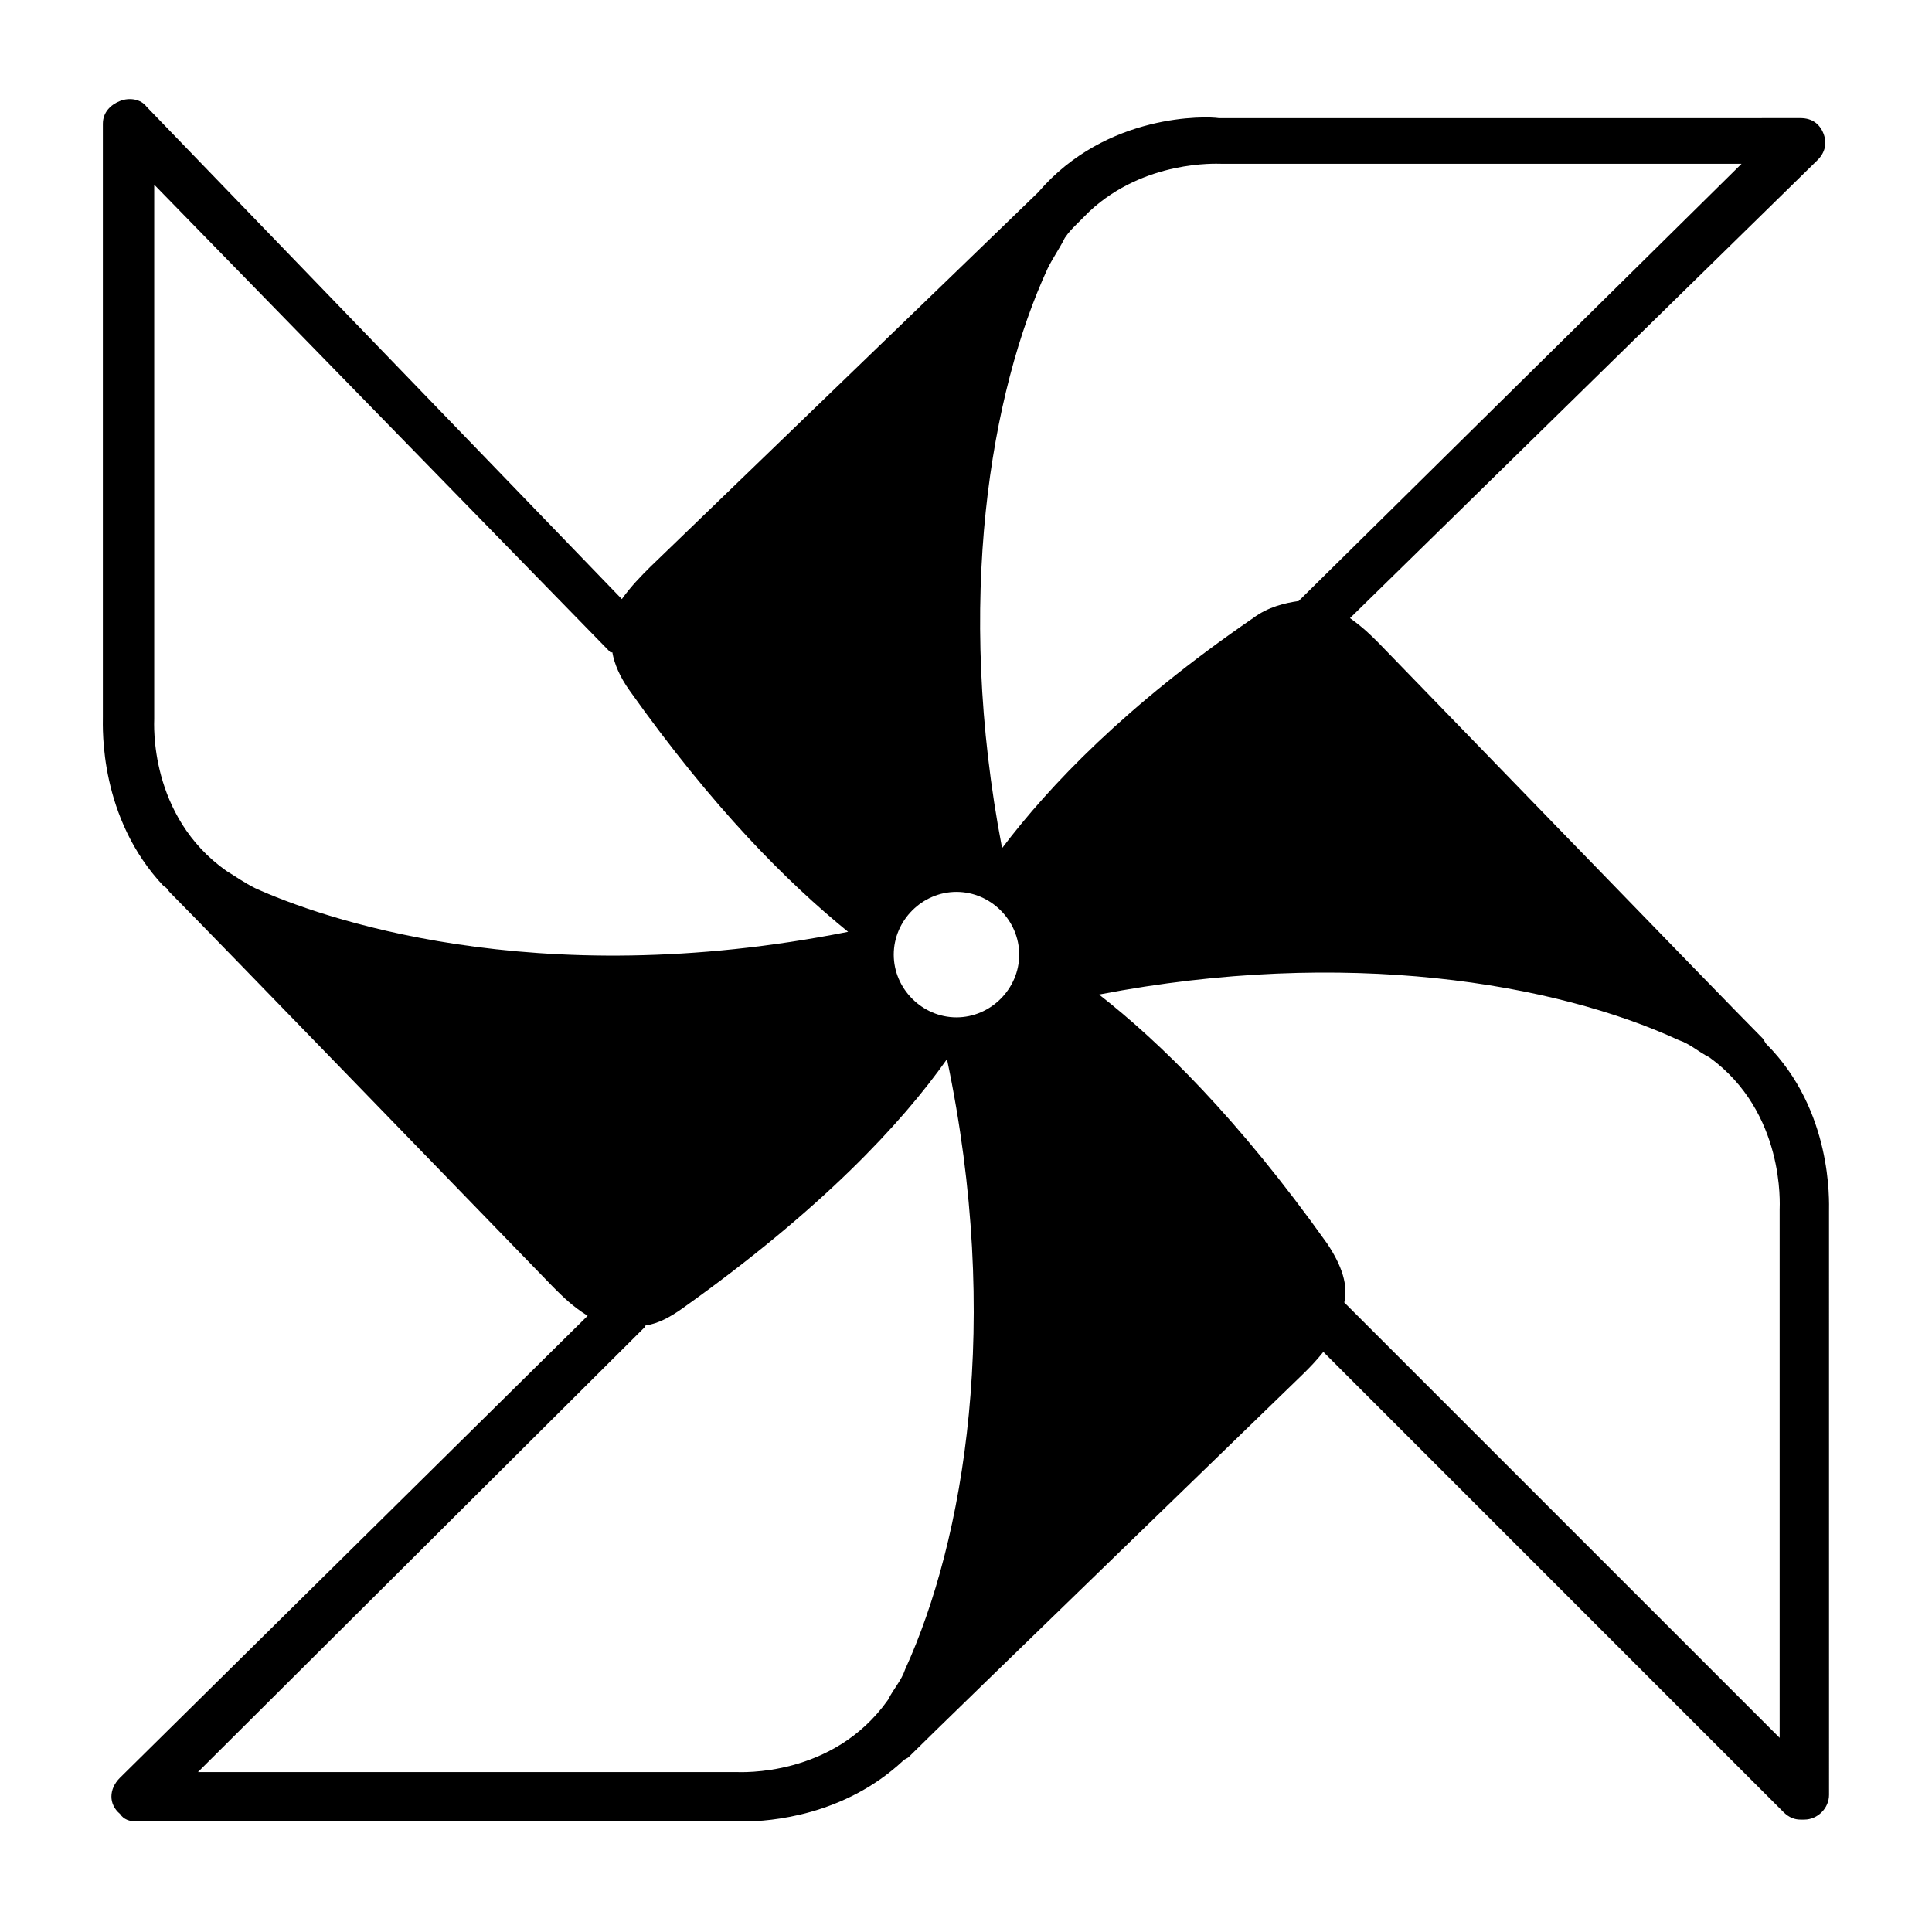 <?xml version="1.0" encoding="UTF-8"?>
<!-- Uploaded to: SVG Repo, www.svgrepo.com, Generator: SVG Repo Mixer Tools -->
<svg fill="#000000" width="800px" height="800px" version="1.1" viewBox="144 144 512 512" xmlns="http://www.w3.org/2000/svg">
 <path d="m612.1 420.66c-0.504-0.504-0.504-1.008-1.008-1.512-9.07-9.07-100.76-103.79-101.77-104.79-2.016-2.016-4.031-4.031-7.559-6.551l123.94-121.42c2.016-2.016 2.519-4.535 1.512-7.055s-3.023-4.031-6.047-4.031l-154.17 0.004c-3.023-0.504-29.727-1.512-47.863 19.648-17.129 16.625-101.77 98.242-102.78 99.25-2.519 2.519-5.039 5.039-7.559 8.566l-125.95-130.49c-1.512-2.016-4.531-2.519-7.051-1.512-2.519 1.008-4.535 3.023-4.535 6.047v157.19c0 3.023-1.008 26.703 16.121 44.84 1.008 0.504 1.008 1.008 1.512 1.512 9.07 9.07 100.76 103.79 101.77 104.79 2.519 2.519 5.039 5.039 9.07 7.559l-123.94 122.42c-3.023 3.023-3.023 7.055 0 9.574 1.008 1.512 2.519 2.012 4.531 2.012h0.504 157.69 2.519c7.055 0 26.703-1.512 42.32-16.121 0.504-0.504 1.008-0.504 1.512-1.008 9.07-9.07 103.79-100.76 104.79-101.77 1.512-1.512 3.023-3.023 5.039-5.543l121.92 121.93c1.512 1.512 3.023 2.016 4.535 2.016h0.504 0.504c3.527 0 6.551-3.023 6.551-6.551l-0.004-154.67c0-2.516 1.008-26.699-16.625-44.332zm-400.53-41.312c-3.023-1.512-5.039-3.023-7.559-4.535-20.656-14.609-19.145-39.297-19.145-40.305v-141.57l120.91 123.94h0.504c0.504 3.023 2.016 6.551 4.535 10.078 22.168 31.234 41.816 50.883 57.938 63.984-83.633 16.621-140.56-4.035-157.19-11.59zm172.3 207.06c-1.008 3.023-3.023 5.039-4.535 8.062-14.609 20.656-39.297 19.145-40.305 19.145h-142.57l118.39-117.89s0-0.504 0.504-0.504c3.023-0.504 6.047-2.016 9.574-4.535 36.777-26.199 57.938-48.871 70.031-66 14.605 69.527 4.531 127.46-11.09 161.72zm13.605-172.8c-9.07 0-16.625-7.559-16.625-16.625 0-9.07 7.559-16.625 16.625-16.625 9.07 0 16.625 7.559 16.625 16.625 0 9.066-7.559 16.625-16.625 16.625zm12.09-44.84c-12.594-65.496-3.023-120.91 12.09-153.66 1.512-3.023 3.023-5.039 4.535-8.062 1.008-1.512 2.016-2.519 3.023-3.527 1.008-1.008 2.016-2.016 2.519-2.519l1.008-1.008c14.609-13.602 33.754-12.594 34.762-12.594h138.04l-117.39 115.88c-3.527 0.504-8.062 1.512-12.09 4.535-33.754 23.176-53.906 44.336-66.504 60.961zm206.06 95.723v140.06l-115.37-115.37c1.008-4.535-0.504-9.574-4.535-15.617-23.68-33.25-44.336-53.402-60.457-66 65.496-12.594 120.91-3.023 153.66 12.09 3.023 1.008 5.039 3.023 8.062 4.535 20.152 14.613 18.641 39.297 18.641 40.305z"/>
</svg>